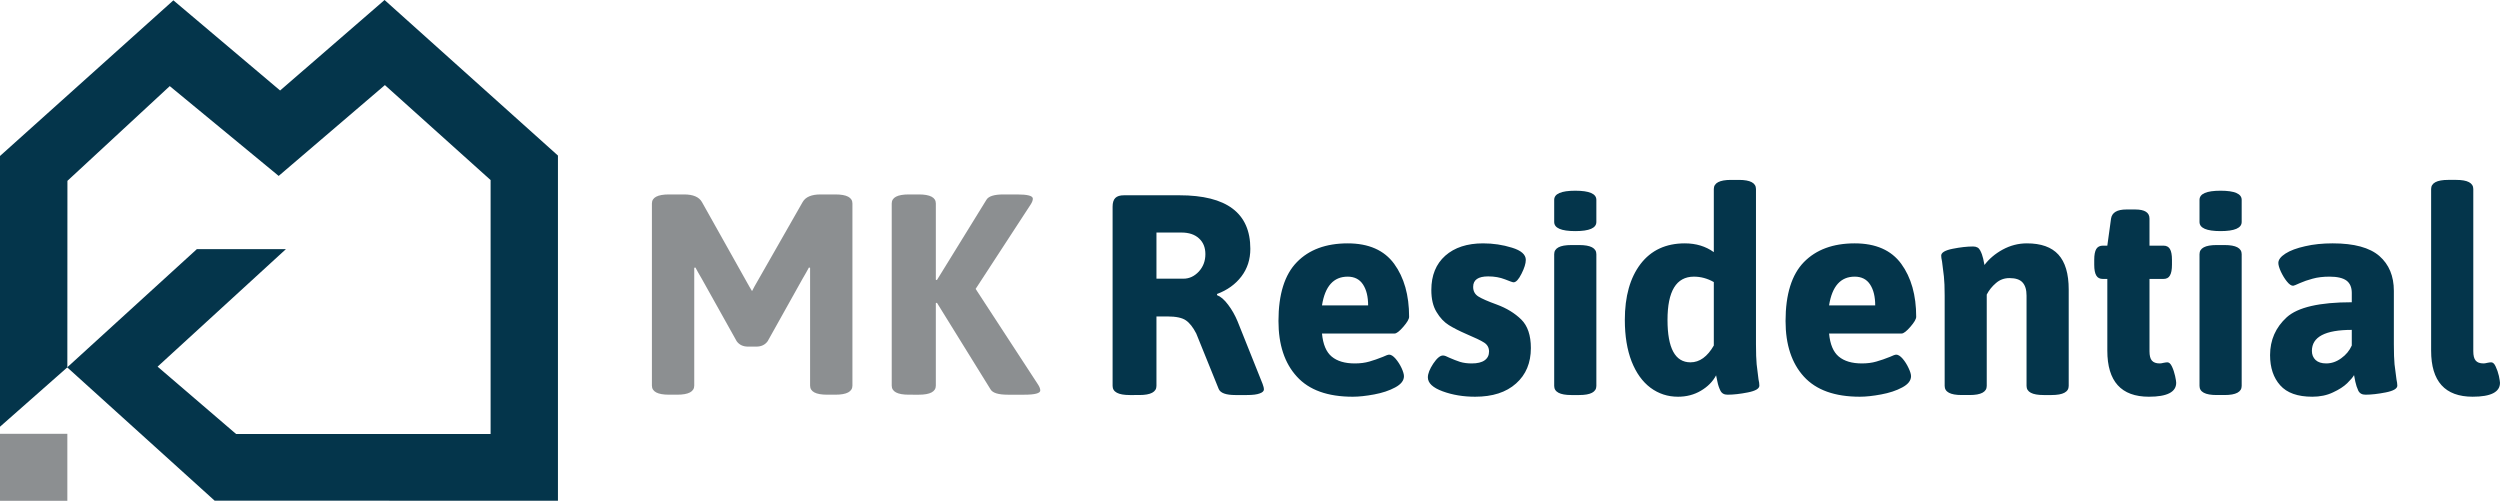 <?xml version="1.0" encoding="UTF-8" standalone="no"?>
<svg
   xmlns:dc="http://purl.org/dc/elements/1.1/"
   xmlns:cc="http://creativecommons.org/ns#"
   xmlns:rdf="http://www.w3.org/1999/02/22-rdf-syntax-ns#"
   xmlns:svg="http://www.w3.org/2000/svg"
   xmlns="http://www.w3.org/2000/svg"
   xmlns:sodipodi="http://sodipodi.sourceforge.net/DTD/sodipodi-0.dtd"
   xmlns:inkscape="http://www.inkscape.org/namespaces/inkscape"
   xml:space="preserve"
   width="295.856mm"
   height="59.269mm"
   version="1.1"
   style="clip-rule:evenodd;fill-rule:evenodd;image-rendering:optimizeQuality;shape-rendering:geometricPrecision;text-rendering:geometricPrecision"
   viewBox="0 0 29585.884 5927"
   id="svg16"
   sodipodi:docname="MK Residential_logo kolor_SVG_poziom_bez_marginesow.svg"
   inkscape:version="1.0.1 (3bc2e813f5, 2020-09-07)"><sodipodi:namedview
   pagecolor="#ffffff"
   bordercolor="#666666"
   borderopacity="1"
   objecttolerance="10"
   gridtolerance="10"
   guidetolerance="10"
   inkscape:pageopacity="0"
   inkscape:pageshadow="2"
   inkscape:window-width="1920"
   inkscape:window-height="1017"
   id="namedview18"
   showgrid="false"
   inkscape:zoom="0.37901322"
   inkscape:cx="606.5173"
   inkscape:cy="240.16152"
   inkscape:window-x="-8"
   inkscape:window-y="-8"
   inkscape:window-maximized="1"
   inkscape:current-layer="svg16" />
 <defs
   id="defs4">
  <style
   type="text/css"
   id="style2">
   <![CDATA[
    .fil0 {fill:#04354B}
    .fil1 {fill:#8C8F91}
    .fil3 {fill:#04354B;fill-rule:nonzero}
    .fil2 {fill:#8C8F91;fill-rule:nonzero}
   ]]>
  </style>
 </defs>
 <g
   id="Warstwa_x0020_1"
   transform="translate(-5957.083,-11476)">
  <path
   class="fil0"
   d="m 6753,15824 -796,702 v -3204 l 2052,-1842 1263,1067 1236,-1071 2052,1841 v 4085 l -4063,-1 z m 2,-2208 -1,2206 1533,-1398 h 1054 l -1519,1391 929,797 h 3012 V 13607 L 10512,12483 9255,13558 7966,12495 Z"
   id="path7" />
  <polygon
   class="fil1"
   points="6754,17403 5957,17403 5957,16610 6754,16610 "
   id="polygon9" />
  <path
   class="fil2"
   d="m 14810,15578 c -59,0 -104,-21 -135,-64 l -414,-741 c -29,-49 -54,-93 -74,-131 l -14,3 v 165 1229 c 0,72 -67,108 -202,108 h -97 c -135,0 -202,-36 -202,-108 v -2155 c 0,-71 67,-107 202,-107 h 178 c 108,0 178,30 212,90 l 559,997 34,57 30,-57 569,-997 c 34,-60 105,-90 212,-90 h 175 c 135,0 202,36 202,107 v 2155 c 0,72 -67,108 -202,108 h -97 c -135,0 -202,-36 -202,-108 v -1229 -165 l -14,-3 c -20,38 -45,82 -74,131 l -414,741 c -31,43 -76,64 -135,64 z m 1902,569 c -135,0 -202,-36 -202,-108 v -2155 c 0,-71 67,-107 202,-107 h 118 c 135,0 202,36 202,107 v 903 l 13,3 586,-950 c 25,-42 92,-63 202,-63 h 159 c 125,0 188,16 188,50 0,20 -9,44 -27,71 l -650,997 738,1131 c 18,27 27,51 27,71 0,33 -63,50 -189,50 h -195 c -112,0 -181,-21 -205,-64 l -634,-1024 -13,4 v 976 c 0,72 -67,108 -202,108 z"
   id="path11" />
  <path
   class="fil3"
   d="m 19326,16151 c -134,0 -202,-36 -202,-108 v -2121 c 0,-48 11,-82 32,-103 22,-22 56,-32 103,-32 h 656 c 560,0 839,211 839,633 0,126 -35,235 -106,328 -71,93 -167,162 -288,207 v 14 c 43,16 86,53 131,113 45,59 82,125 112,197 l 296,740 c 11,30 16,51 16,64 0,21 -16,37 -50,49 -33,13 -84,19 -151,19 h -138 c -110,0 -176,-24 -196,-71 l -266,-657 c -38,-74 -79,-126 -123,-156 -43,-30 -116,-46 -217,-46 h -131 v 822 c 0,72 -68,108 -202,108 z m 637,-1377 c 69,0 130,-29 182,-85 51,-56 77,-124 77,-205 0,-79 -25,-141 -76,-187 -50,-46 -119,-69 -207,-69 h -296 v 546 z m 2003,1397 c -296,0 -517,-79 -661,-238 -145,-158 -218,-377 -218,-658 0,-316 73,-549 218,-697 144,-148 345,-222 601,-222 249,0 432,81 550,242 118,162 177,371 177,627 0,27 -23,66 -69,119 -46,53 -80,79 -103,79 h -859 c 12,128 50,219 115,273 65,54 156,81 273,81 63,0 120,-7 172,-22 51,-15 105,-33 161,-56 36,-17 61,-26 74,-26 23,0 48,16 76,48 28,33 52,70 71,111 19,42 28,74 28,96 0,52 -35,96 -104,133 -70,38 -153,65 -249,83 -97,18 -181,27 -253,27 z m 182,-1081 c 0,-103 -20,-186 -61,-248 -40,-61 -101,-92 -181,-92 -167,0 -268,113 -304,340 z m 1266,1081 c -139,0 -267,-21 -384,-64 -117,-43 -175,-98 -175,-165 0,-45 22,-99 64,-163 43,-64 81,-96 115,-96 17,0 42,9 74,26 47,21 90,37 129,50 40,12 85,18 137,18 67,0 118,-12 153,-37 35,-25 52,-60 52,-104 0,-45 -19,-80 -57,-105 -38,-25 -110,-59 -216,-104 -78,-34 -145,-68 -202,-103 -56,-35 -105,-86 -146,-155 -42,-68 -62,-155 -62,-261 0,-173 55,-308 165,-406 110,-97 259,-146 447,-146 119,0 233,17 342,51 109,33 164,82 164,144 0,43 -17,98 -51,165 -34,68 -65,101 -94,101 -9,0 -43,-11 -101,-35 -59,-23 -125,-35 -199,-35 -119,0 -178,41 -178,124 0,50 20,87 60,113 41,26 114,58 219,96 117,43 213,102 290,177 76,75 114,188 114,338 0,175 -58,315 -175,419 -117,105 -278,157 -485,157 z m 1138,-20 c -134,0 -202,-36 -202,-108 v -1559 c 0,-72 68,-108 202,-108 h 95 c 134,0 202,36 202,108 v 1559 c 0,72 -68,108 -202,108 z m 48,-1940 c -167,0 -250,-36 -250,-108 v -262 c 0,-72 83,-108 250,-108 166,0 249,36 249,108 v 262 c 0,72 -83,108 -249,108 z m 1215,1960 c -121,0 -229,-35 -325,-106 -95,-71 -170,-175 -224,-312 -53,-137 -80,-300 -80,-491 0,-279 62,-499 186,-662 125,-163 300,-244 524,-244 133,0 247,35 343,104 v -747 c 0,-72 68,-108 203,-108 h 94 c 135,0 202,36 202,108 v 1838 c 0,104 3,182 8,236 6,54 13,114 22,179 7,29 10,53 10,74 0,35 -45,62 -136,80 -91,18 -171,27 -241,27 -40,0 -68,-16 -84,-48 -16,-33 -28,-68 -35,-105 -8,-37 -13,-62 -16,-76 -40,75 -100,135 -180,182 -79,47 -170,71 -271,71 z m 148,-407 c 108,0 200,-67 276,-199 v -751 c -76,-43 -154,-64 -235,-64 -209,0 -313,171 -313,512 0,334 90,502 272,502 z m 2004,407 c -296,0 -517,-79 -662,-238 -144,-158 -217,-377 -217,-658 0,-316 73,-549 217,-697 145,-148 345,-222 601,-222 250,0 433,81 551,242 118,162 177,371 177,627 0,27 -23,66 -69,119 -46,53 -81,79 -103,79 h -859 c 12,128 50,219 115,273 65,54 156,81 273,81 62,0 120,-7 171,-22 52,-15 106,-33 162,-56 36,-17 61,-26 74,-26 22,0 48,16 76,48 28,33 51,70 70,111 20,42 29,74 29,96 0,52 -35,96 -104,133 -70,38 -153,65 -250,83 -96,18 -180,27 -252,27 z m 182,-1081 c 0,-103 -20,-186 -61,-248 -40,-61 -101,-92 -182,-92 -166,0 -267,113 -303,340 z m 1023,1061 c -134,0 -201,-36 -201,-108 v -1068 c 0,-98 -3,-174 -9,-227 -6,-53 -13,-111 -22,-177 -7,-31 -10,-55 -10,-70 0,-36 46,-63 136,-81 91,-18 171,-27 241,-27 41,0 68,15 84,46 16,30 28,63 36,99 8,36 13,60 15,74 54,-72 126,-133 215,-182 90,-49 186,-74 287,-74 168,0 292,44 373,133 81,89 122,226 122,413 v 1141 c 0,72 -68,108 -203,108 h -94 c -135,0 -202,-36 -202,-108 v -1068 c 0,-69 -15,-121 -47,-156 -31,-35 -83,-52 -155,-52 -61,0 -114,19 -160,59 -46,39 -82,84 -109,136 v 1081 c 0,72 -68,108 -202,108 z m 2216,20 c -328,0 -492,-182 -492,-545 v -849 h -53 c -36,0 -62,-13 -78,-41 -16,-27 -24,-69 -24,-128 v -57 c 0,-58 8,-101 24,-128 16,-26 42,-40 78,-40 h 53 l 44,-320 c 11,-72 72,-108 182,-108 h 104 c 113,0 169,36 169,108 v 320 h 165 c 36,0 62,14 77,40 16,27 24,70 24,128 v 57 c 0,59 -8,101 -24,128 -15,28 -41,41 -77,41 h -165 v 855 c 0,52 9,89 28,111 20,23 50,34 93,34 11,0 26,-2 45,-7 20,-4 35,-6 46,-6 20,0 38,16 54,50 16,34 28,71 37,111 9,41 13,68 13,81 0,110 -108,165 -323,165 z m 801,-20 c -134,0 -202,-36 -202,-108 v -1559 c 0,-72 68,-108 202,-108 h 95 c 134,0 202,36 202,108 v 1559 c 0,72 -68,108 -202,108 z m 47,-1940 c -166,0 -249,-36 -249,-108 v -262 c 0,-72 83,-108 249,-108 166,0 250,36 250,108 v 262 c 0,72 -84,108 -250,108 z m 1085,1960 c -173,0 -299,-45 -379,-135 -80,-89 -120,-209 -120,-357 0,-179 66,-328 197,-448 132,-119 388,-178 770,-178 v -111 c 0,-65 -21,-114 -62,-145 -42,-31 -109,-47 -201,-47 -76,0 -143,8 -200,24 -57,15 -108,33 -153,53 -45,21 -71,31 -78,31 -22,0 -47,-17 -74,-51 -27,-33 -50,-72 -71,-116 -20,-44 -30,-78 -30,-103 0,-38 28,-75 84,-111 56,-36 134,-65 233,-87 98,-23 207,-34 326,-34 254,0 438,50 553,150 114,100 171,237 171,412 v 633 c 0,104 3,182 8,236 6,54 14,114 23,179 6,29 10,53 10,74 0,35 -46,62 -137,80 -91,18 -171,27 -240,27 -41,0 -69,-16 -85,-48 -15,-33 -27,-68 -35,-106 -8,-39 -13,-65 -15,-78 -14,25 -41,57 -81,96 -40,39 -97,76 -169,109 -71,34 -153,51 -245,51 z m 165,-394 c 63,0 122,-20 178,-61 56,-40 98,-90 125,-151 v -185 c -315,0 -472,83 -472,249 0,45 15,80 44,108 30,27 71,40 125,40 z m 1734,394 c -328,0 -492,-182 -492,-545 v -1913 c 0,-72 68,-108 202,-108 h 95 c 134,0 202,36 202,108 v 1919 c 0,52 9,89 28,111 19,23 50,34 93,34 11,0 26,-2 45,-7 19,-4 35,-6 46,-6 20,0 38,16 53,50 16,34 29,71 38,111 8,41 13,68 13,81 0,110 -108,165 -323,165 z"
   id="path13" />
 </g>
</svg>
